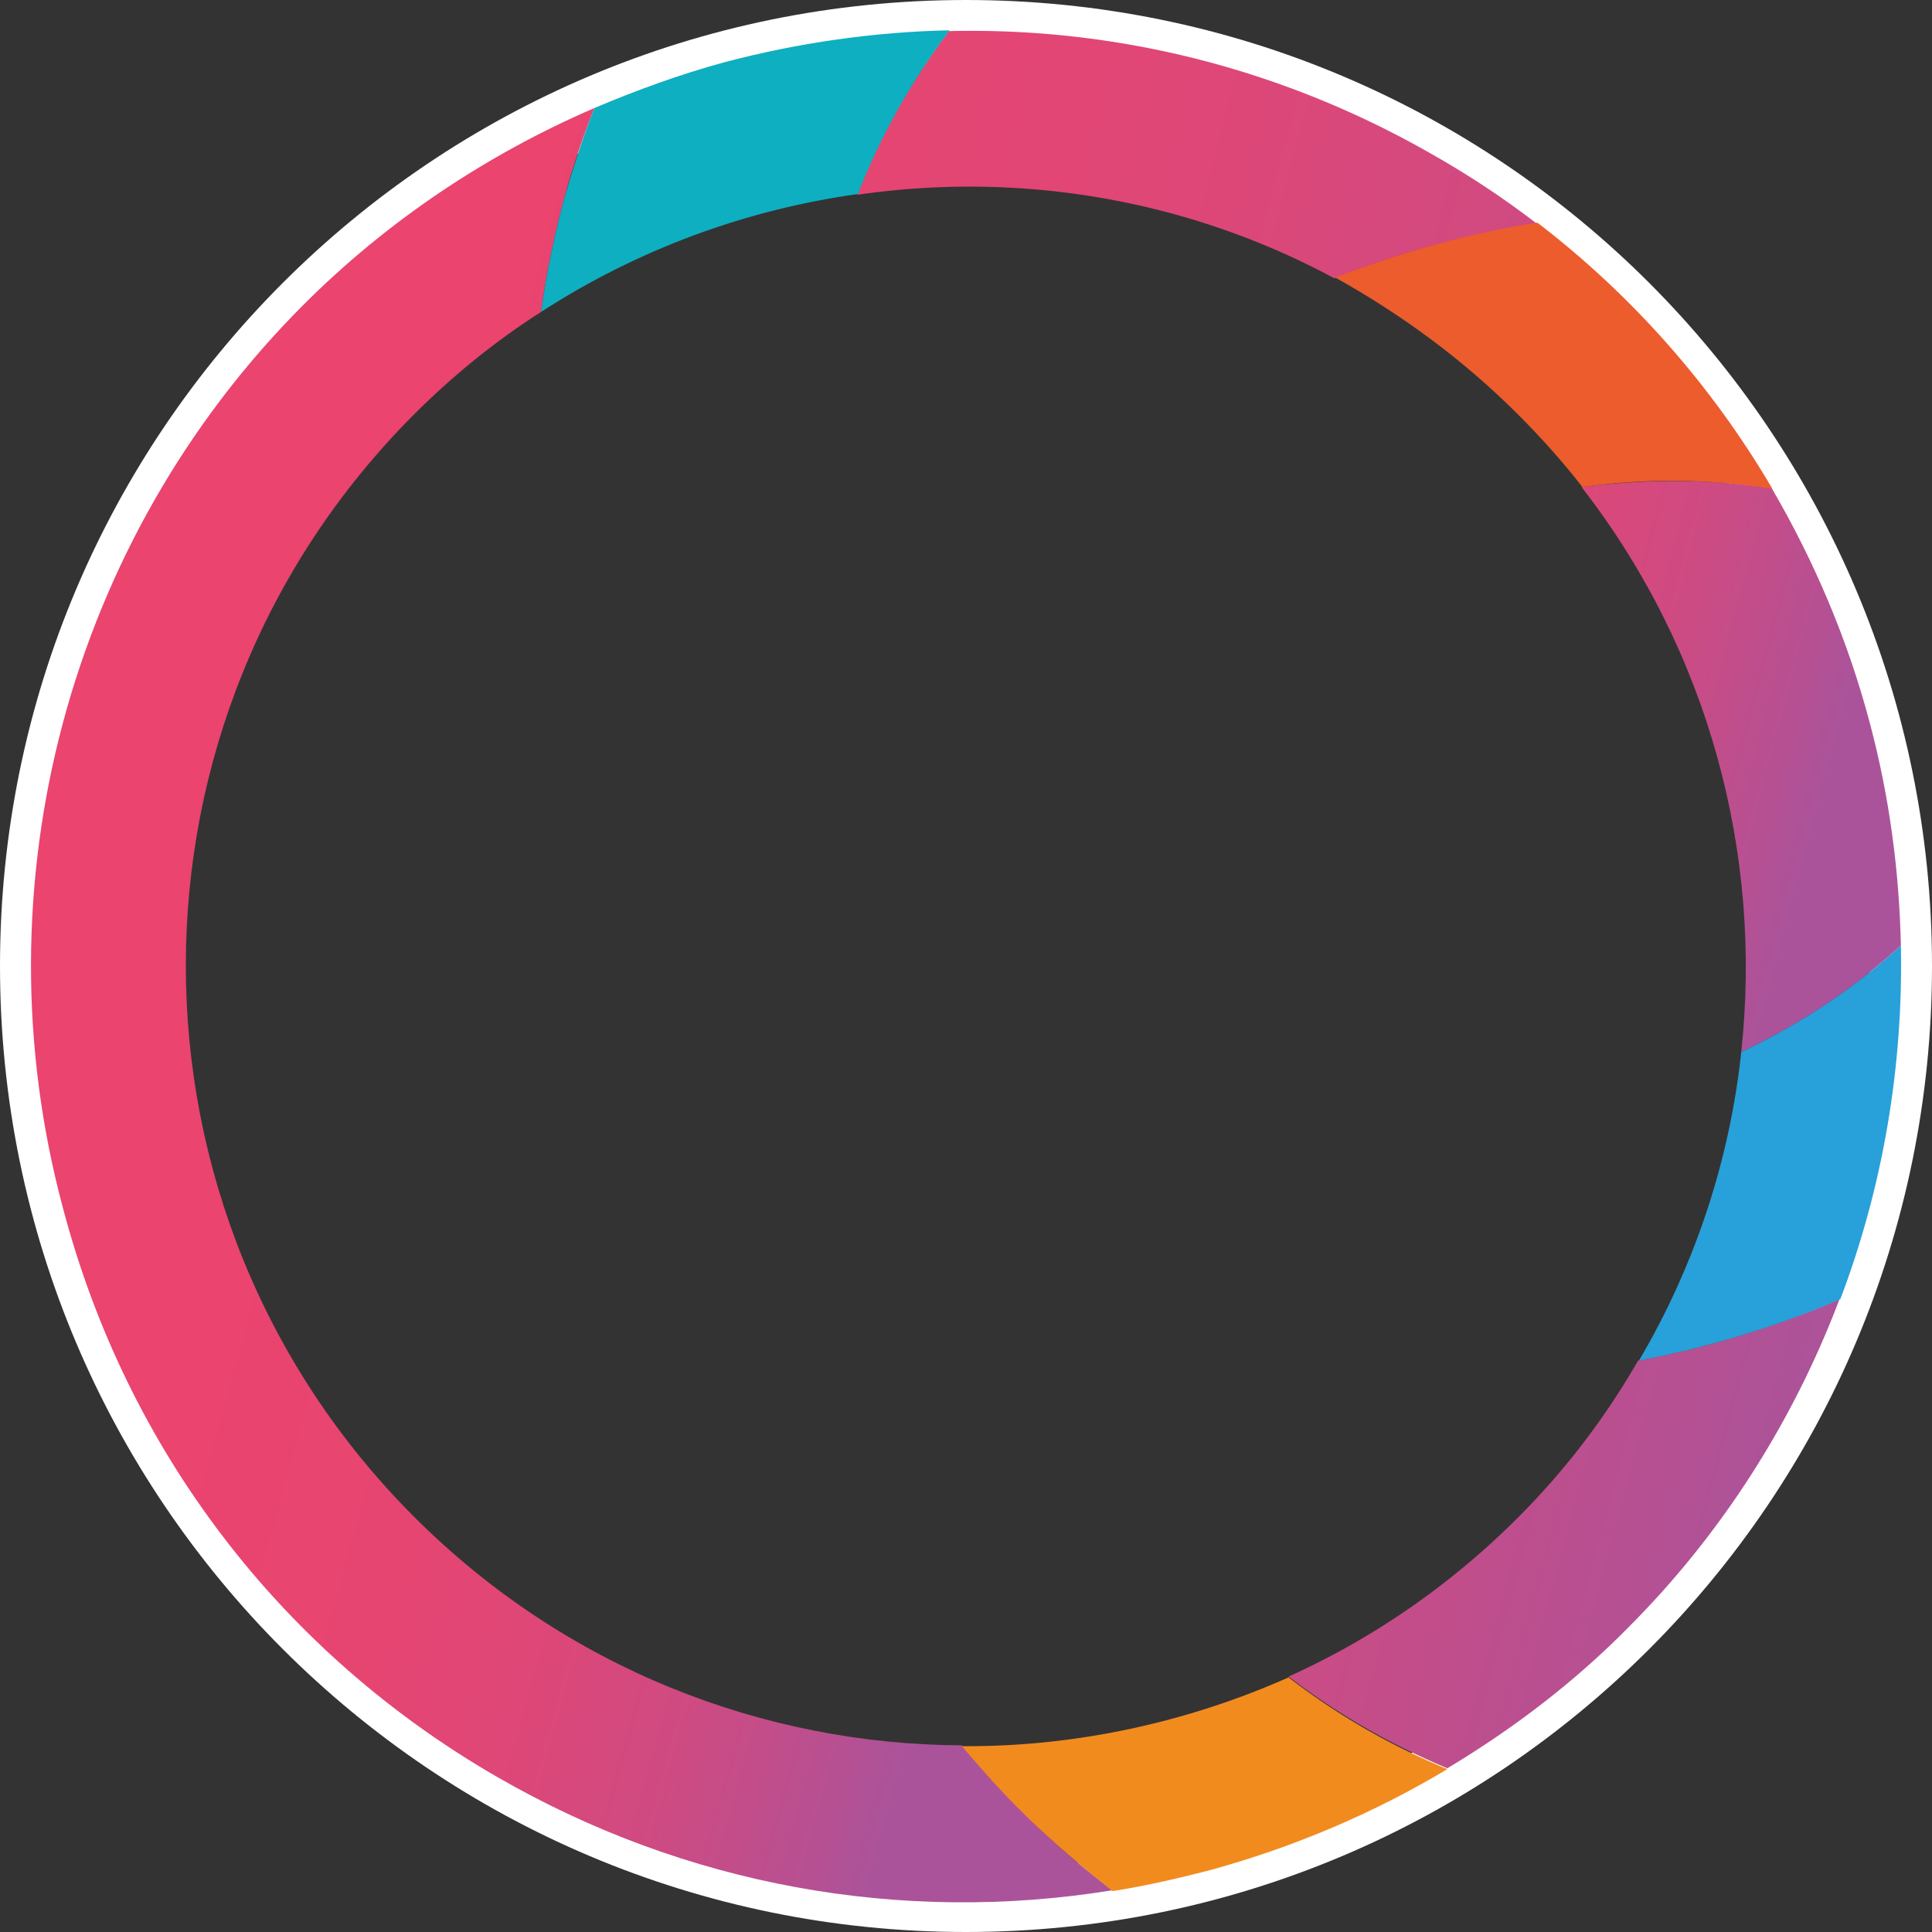 <?xml version="1.0" encoding="UTF-8"?> <svg xmlns="http://www.w3.org/2000/svg" width="450" height="450"><rect width="100%" height="100%" fill="#333333" stroke="none"/><defs><linearGradient id="a" x1="-104.505%" x2="72.599%" y1="-24.025%" y2="60.831%"><stop offset="0%" stop-color="#EA446F"></stop><stop offset="30.19%" stop-color="#E74571"></stop><stop offset="53.06%" stop-color="#DD4778"></stop><stop offset="73.52%" stop-color="#CD4B83"></stop><stop offset="92.47%" stop-color="#B65092"></stop><stop offset="100%" stop-color="#AB539A"></stop></linearGradient><linearGradient id="b" x1="31.993%" x2="92.731%" y1="39.811%" y2="66.81%"><stop offset="0%" stop-color="#EA446F"></stop><stop offset="30.19%" stop-color="#E74571"></stop><stop offset="53.06%" stop-color="#DD4778"></stop><stop offset="73.52%" stop-color="#CD4B83"></stop><stop offset="92.47%" stop-color="#B65092"></stop><stop offset="100%" stop-color="#AB539A"></stop></linearGradient><linearGradient id="c" x1="-85.477%" x2="180.61%" y1="37.668%" y2="63.639%"><stop offset="0%" stop-color="#EA446F"></stop><stop offset="30.19%" stop-color="#E74571"></stop><stop offset="53.06%" stop-color="#DD4778"></stop><stop offset="73.52%" stop-color="#CD4B83"></stop><stop offset="92.47%" stop-color="#B65092"></stop><stop offset="100%" stop-color="#AB539A"></stop></linearGradient><linearGradient id="d" x1="-240.121%" x2="88.04%" y1="-19.473%" y2="55.392%"><stop offset="0%" stop-color="#EA446F"></stop><stop offset="30.19%" stop-color="#E74571"></stop><stop offset="53.06%" stop-color="#DD4778"></stop><stop offset="73.52%" stop-color="#CD4B83"></stop><stop offset="92.47%" stop-color="#B65092"></stop><stop offset="100%" stop-color="#AB539A"></stop></linearGradient></defs><g fill="none" fill-rule="nonzero"><path fill="#FFF" d="M225 0C100.678 0 0 100.678 0 225s100.678 225 225 225 225-100.678 225-225S349.322 0 225 0Zm.381 435.508c-116.123 0-210.127-94.004-210.127-210.127S109.258 15.254 225.381 15.254s210.127 94.004 210.127 210.127-94.194 210.127-210.127 210.127Z"></path><path fill="url(#a)" d="M368.39 113.453c29.746 38.327 42.14 85.615 37.182 131.568 13.347-6.292 25.932-14.491 37.182-24.788-.381-17.352-2.67-34.703-7.246-51.864-5.148-19.45-12.966-37.755-22.88-54.725-14.683-2.097-29.556-2.097-44.238-.19Z"></path><path fill="url(#b)" d="M115.932 413.962c43.665 25.17 93.814 34.322 143.2 26.313-7.628-5.72-14.874-12.012-21.738-19.067-4.767-4.767-9.152-9.534-13.347-14.683-46.144-.19-92.289-17.923-127.564-53.199-70.932-70.932-70.932-185.91 0-256.843 9.153-9.152 19.068-17.161 29.555-23.835 1.144-8.77 3.051-17.542 5.34-26.313 1.906-7.246 4.385-14.301 7.054-21.166-25.17 10.87-48.241 26.314-67.69 45.763-54.725 54.725-76.272 135.382-56.06 210.509 14.873 56.44 50.911 103.538 101.25 132.52Z"></path><path fill="url(#c)" d="M310.805 64.83c15.254-6.101 31.08-10.296 47.098-12.775a206.692 206.692 0 0 0-23.835-15.826C299.364 16.208 260.466 6.292 220.996 7.246c-8.771 11.631-16.017 24.407-21.356 38.135 37.754-5.53 76.843.954 111.165 19.45Z"></path><path fill="url(#d)" d="M353.517 353.517c-15.826 15.826-33.94 28.22-53.39 36.991 11.631 8.962 24.216 16.017 36.992 21.356 15.254-9.152 29.555-20.02 42.14-32.796 21.927-21.928 38.516-48.242 49.194-76.462a222.315 222.315 0 0 1-46.906 14.3 174.786 174.786 0 0 1-28.03 36.61Z"></path><path fill="#F28B1E" d="M224.047 406.716c4.195 4.958 8.58 9.915 13.347 14.682 6.864 6.865 14.3 13.157 21.737 19.068 7.437-1.144 14.873-2.86 22.31-4.767 19.64-5.339 38.517-13.347 55.678-23.644a160.526 160.526 0 0 1-36.992-21.356c-24.025 10.678-50.148 16.208-76.08 16.017Z"></path><path fill="#EC5C2D" d="M353.517 96.483c5.339 5.339 10.487 11.06 15.064 16.97 14.682-2.097 29.555-1.906 44.237.382-14.11-24.026-32.606-45-54.725-61.97-16.017 2.478-31.843 6.864-47.097 12.775 15.063 8.39 29.555 18.877 42.52 31.843Z"></path><path fill="#0EAFC0" d="M126.038 72.648c22.69-14.682 47.86-23.834 73.793-27.457 5.338-13.73 12.584-26.505 21.355-38.136-17.542.381-35.084 2.86-52.436 7.437-10.487 2.86-20.403 6.483-30.318 10.677-2.67 6.865-4.957 13.92-7.055 21.166-2.288 8.77-4.195 17.542-5.339 26.313Z"></path><path fill="#28A0D9" d="M381.737 316.907c16.017-3.051 31.844-7.818 46.907-14.301 9.915-26.123 14.682-54.153 14.11-82.373-11.25 10.297-23.835 18.496-37.182 24.788-2.67 24.979-10.678 49.576-23.835 71.886Z"></path></g></svg> 